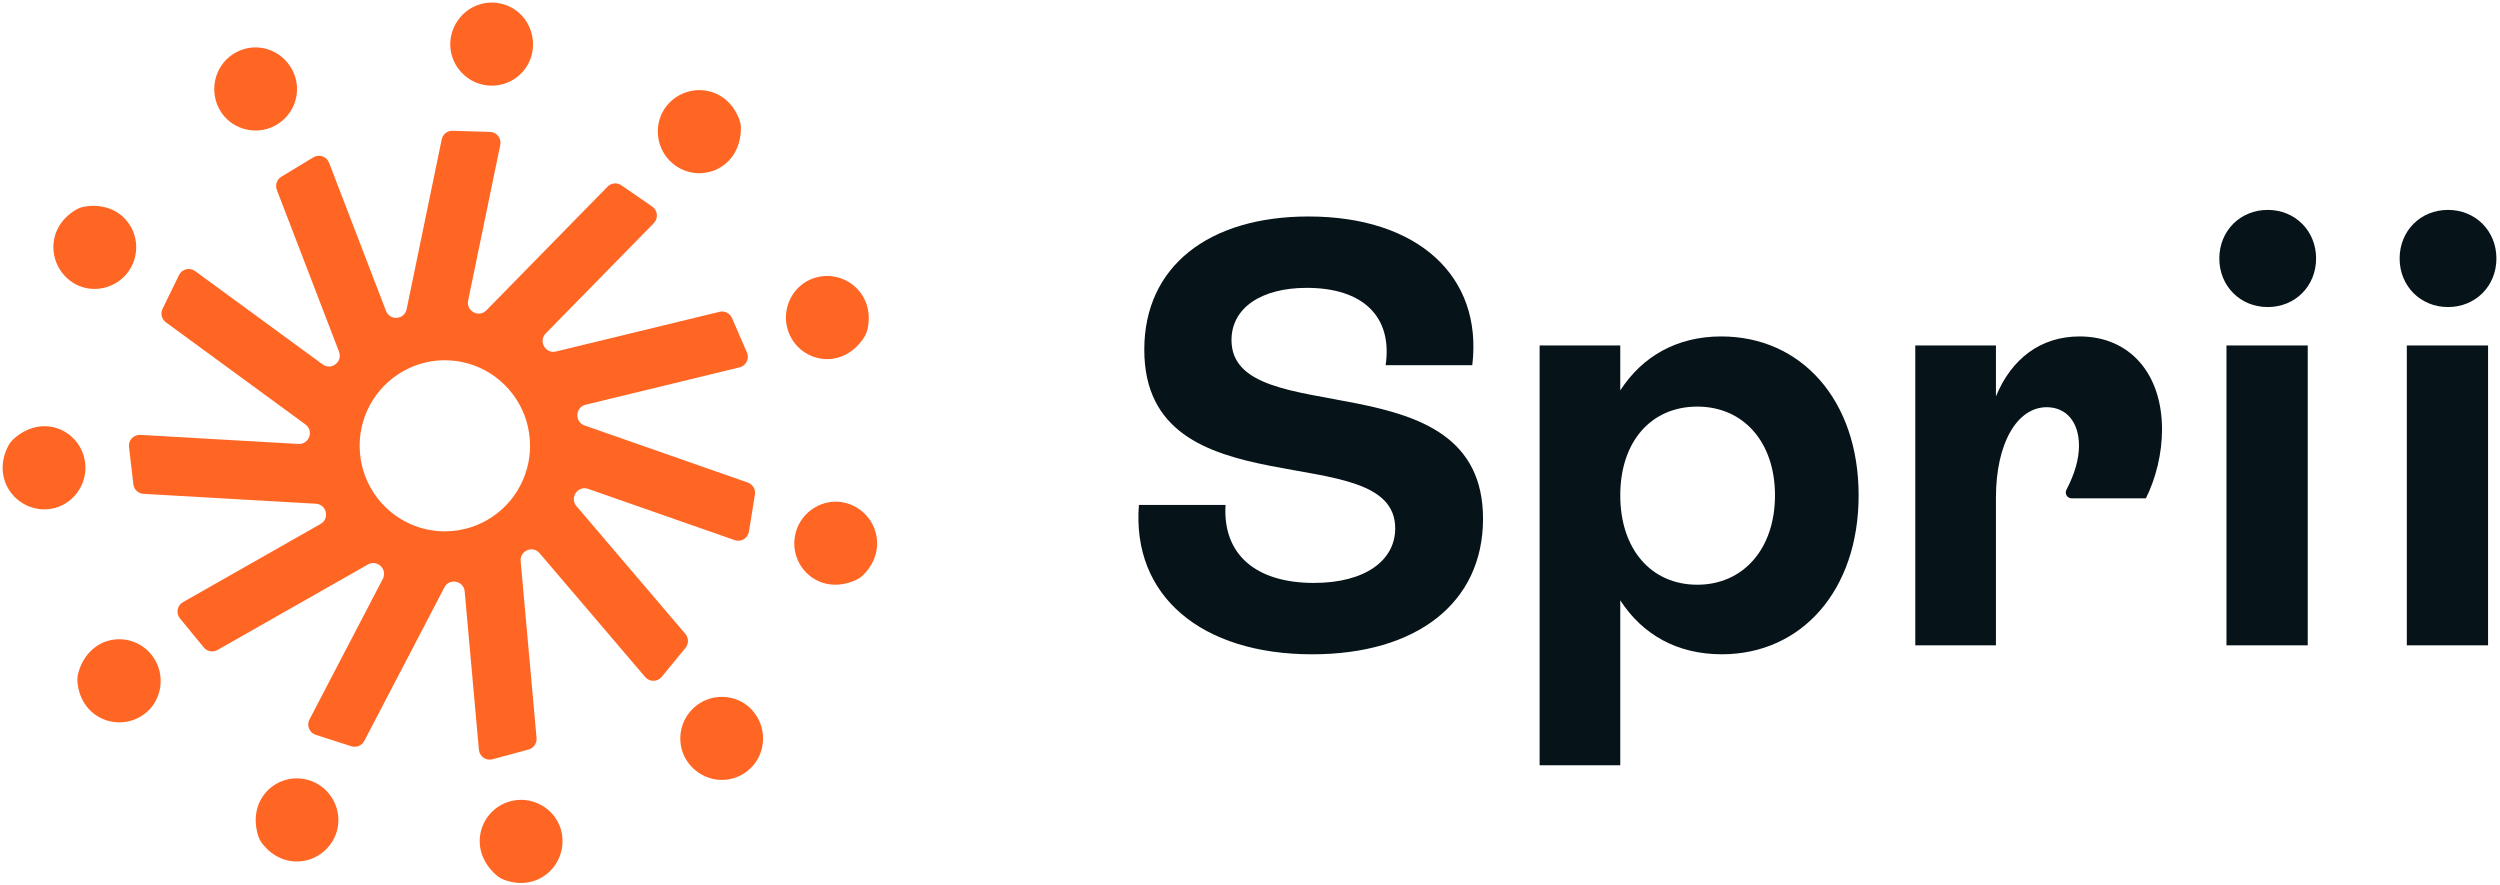 <svg width="655" height="232" viewBox="0 0 655 232" fill="none" xmlns="http://www.w3.org/2000/svg">
<path d="M298.394 132.301H321.092C320.308 145.186 328.918 152.727 344.257 152.727C357.561 152.727 365.545 146.912 365.545 138.427C365.545 113.917 299.803 134.813 299.803 91.602C299.803 69.763 316.708 56.719 342.848 56.719C371.338 56.719 388.553 72.274 385.735 95.686H363.038C364.914 82.801 356.935 75.419 342.375 75.419C330.322 75.419 322.653 80.759 322.653 89.091C322.653 113.601 388.553 93.333 388.553 135.915C388.553 158.072 371.022 171.427 343.783 171.427C314.826 171.427 296.512 156.183 298.394 132.301Z" fill="#061318"/>
<path d="M486.961 129.784C486.961 154.769 471.933 171.422 451.118 171.422C439.38 171.422 430.297 166.235 424.51 157.28V200.491H403.379V90.505H424.51V102.288C430.302 93.333 439.38 88.147 450.96 88.147C471.933 88.147 486.961 104.805 486.961 129.784ZM465.047 129.784C465.047 115.801 456.753 106.53 444.7 106.53C432.489 106.53 424.51 115.801 424.51 129.784C424.51 143.767 432.494 153.196 444.7 153.196C456.753 153.196 465.047 143.773 465.047 129.784Z" fill="#061318"/>
<path d="M566.448 112.503C566.448 118.788 564.882 125.231 562.222 130.57H542.777C541.619 130.57 540.879 129.336 541.412 128.31C543.566 124.166 544.692 120.344 544.692 116.746C544.692 110.62 541.407 106.689 536.24 106.689C528.57 106.689 522.936 115.96 522.936 130.417V169.069H501.805V90.505H522.936V103.86C527.004 93.961 534.673 88.147 544.85 88.147C557.996 88.147 566.448 97.887 566.448 112.503Z" fill="#061318"/>
<path d="M581.461 67.721C581.461 60.492 586.938 54.994 594.139 54.994C601.341 54.994 606.818 60.492 606.818 67.721C606.818 74.95 601.341 80.448 594.139 80.448C586.938 80.448 581.461 74.95 581.461 67.721ZM583.337 169.069V90.506H604.626V169.069H583.337Z" fill="#061318"/>
<path d="M628.703 67.721C628.703 60.492 634.18 54.994 641.382 54.994C648.583 54.994 654.06 60.492 654.06 67.721C654.06 74.95 648.583 80.448 641.382 80.448C634.186 80.448 628.703 74.95 628.703 67.721ZM630.585 169.069V90.506H651.874V169.069H630.585Z" fill="#061318"/>
<path d="M195.699 92.346L191.772 83.315C191.223 82.054 189.852 81.372 188.519 81.694L145.665 92.095C142.902 92.767 140.998 89.381 142.989 87.35L171.305 58.456C172.534 57.2 172.338 55.131 170.891 54.132L162.803 48.546C161.672 47.766 160.149 47.913 159.186 48.896L127.433 81.306C125.459 83.321 122.081 81.514 122.652 78.74L131.072 37.971C131.431 36.245 130.147 34.613 128.39 34.563L118.578 34.263C117.207 34.219 116.005 35.175 115.728 36.524L106.536 81.017C105.965 83.785 102.147 84.102 101.135 81.459L86.21 42.622C85.579 40.979 83.621 40.307 82.114 41.214L73.706 46.302C72.531 47.012 72.036 48.465 72.531 49.753L88.826 92.155C89.838 94.792 86.803 97.135 84.529 95.469L51.106 71.014C49.687 69.977 47.679 70.474 46.907 72.057L42.589 80.908C41.985 82.141 42.355 83.638 43.459 84.446L80.015 111.194C82.288 112.859 81.005 116.479 78.187 116.315L36.758 113.94C35.006 113.842 33.587 115.354 33.794 117.102L34.941 126.886C35.099 128.251 36.214 129.305 37.584 129.387L82.762 131.98C85.574 132.144 86.444 135.884 83.991 137.276L47.941 157.762C46.412 158.63 46.037 160.672 47.152 162.032L53.396 169.637C54.266 170.697 55.773 170.98 56.969 170.303L96.397 147.896C98.85 146.503 101.597 149.173 100.292 151.68L81.076 188.512C80.26 190.074 81.048 191.996 82.718 192.531L92.073 195.523C93.379 195.938 94.798 195.354 95.435 194.136L116.43 153.896C117.735 151.39 121.493 152.138 121.744 154.956L125.475 196.451C125.633 198.204 127.33 199.394 129.027 198.935L138.501 196.364C139.823 196.003 140.699 194.742 140.579 193.372L136.413 147.033C136.168 144.281 139.584 142.834 141.373 144.936L169.042 177.385C170.184 178.723 172.251 178.706 173.366 177.341L179.605 169.73C180.475 168.665 180.459 167.131 179.572 166.083L151.033 132.608C149.157 130.408 151.387 127.137 154.106 128.087L192.501 141.519C194.16 142.097 195.938 141.038 196.216 139.296L197.793 129.567C198.011 128.207 197.227 126.886 195.933 126.433L153.165 111.472C150.506 110.544 150.69 106.706 153.432 106.04L193.779 96.25C195.481 95.824 196.406 93.962 195.699 92.346ZM137.881 110.178C138.523 112.27 138.871 114.497 138.871 116.801C138.871 118.789 138.61 120.716 138.126 122.551L138.045 122.845C136.897 126.968 134.607 130.615 131.539 133.411L131.414 133.443L131.452 133.487C128.379 136.255 124.539 138.172 120.291 138.892L119.949 138.952C118.839 139.122 117.708 139.209 116.549 139.209C113.411 139.209 110.43 138.559 107.722 137.385L107.422 137.249C103.588 135.524 100.324 132.744 98.002 129.272L97.828 128.999C95.625 125.597 94.314 121.562 94.238 117.222L94.227 116.867C94.227 116.845 94.227 116.818 94.227 116.796C94.227 112.428 95.478 108.355 97.632 104.91L97.763 104.702C100.02 101.175 103.234 98.325 107.036 96.523L107.27 96.419C110.099 95.12 113.237 94.388 116.549 94.388C117.545 94.388 118.524 94.459 119.486 94.585L119.737 94.618C123.903 95.218 127.699 96.965 130.794 99.542C130.93 99.657 131.061 99.777 131.197 99.892C134.232 102.54 136.543 105.996 137.805 109.927L137.881 110.178Z" fill="#FF6624"/>
<path d="M127.565 22.37C133.608 23.075 138.906 18.745 139.575 12.941C140.277 6.875 136.11 1.442 130.067 0.738C124.155 0.05 118.727 4.363 118.031 10.43C117.356 16.233 121.653 21.677 127.565 22.37Z" fill="#FF6624"/>
<path d="M176.342 42.916C183.048 48.393 193.915 44.489 194.117 33.815C194.133 32.968 193.997 32.122 193.703 31.33C190.358 22.234 179.812 21.382 174.688 27.705C171.017 32.231 171.724 39.144 176.342 42.916Z" fill="#FF6624"/>
<path d="M226.316 88.518C226.784 87.814 227.121 87.028 227.3 86.203C229.362 76.725 220.92 70.315 213.213 72.875C207.687 74.71 204.581 80.923 206.452 86.596C209.172 94.83 220.42 97.407 226.316 88.518Z" fill="#FF6624"/>
<path d="M221.494 131.75C215.853 130.32 209.909 133.874 208.445 139.667C206.324 148.081 214.439 156.325 224.164 152.007C224.937 151.663 225.644 151.182 226.237 150.582C233.046 143.707 229.37 133.748 221.494 131.75Z" fill="#FF6624"/>
<path d="M196.912 185.891C192.919 181.638 186.001 181.431 181.671 185.526C177.244 189.713 177.13 196.566 181.122 200.819C185.294 205.263 192.114 205.564 196.547 201.376C200.877 197.281 201.089 190.336 196.912 185.891Z" fill="#FF6624"/>
<path d="M134.526 209.745C126.035 211.366 122.01 222.221 130.006 229.253C130.637 229.81 131.371 230.252 132.165 230.542C141.259 233.845 148.7 226.288 147.183 218.279C146.095 212.535 140.373 208.631 134.526 209.745Z" fill="#FF6624"/>
<path d="M81.822 204.721C73.794 201.505 64.586 208.494 67.572 218.743C67.806 219.556 68.192 220.32 68.703 220.992C74.605 228.669 84.923 226.315 87.93 218.748C90.084 213.315 87.354 206.933 81.822 204.721Z" fill="#FF6624"/>
<path d="M20.544 176.177C20.31 176.99 20.223 177.842 20.293 178.683C21.158 188.342 31.123 191.923 37.709 187.162C42.431 183.75 43.545 176.892 40.065 172.044C35.023 164.995 23.513 165.923 20.544 176.177Z" fill="#FF6624"/>
<path d="M3.684 114.901C3.053 115.457 2.52 116.129 2.133 116.882C-2.31 125.498 4.173 133.89 12.283 133.432C18.092 133.104 22.704 127.917 22.367 121.955C21.877 113.284 11.679 107.863 3.684 114.901Z" fill="#FF6624"/>
<path d="M22.296 54.109C21.464 54.24 20.653 54.519 19.924 54.945C11.575 59.815 12.549 70.385 19.631 74.371C24.705 77.227 31.368 75.349 34.284 70.134C38.51 62.561 32.81 52.477 22.296 54.109Z" fill="#FF6624"/>
<path d="M72.071 32.914C77.434 30.032 79.321 23.441 76.569 18.293C73.697 12.909 67.187 10.834 61.824 13.723C56.575 16.546 54.573 23.196 57.451 28.579C60.197 33.728 66.822 35.737 72.071 32.914Z" fill="#FF6624"/>
</svg>
